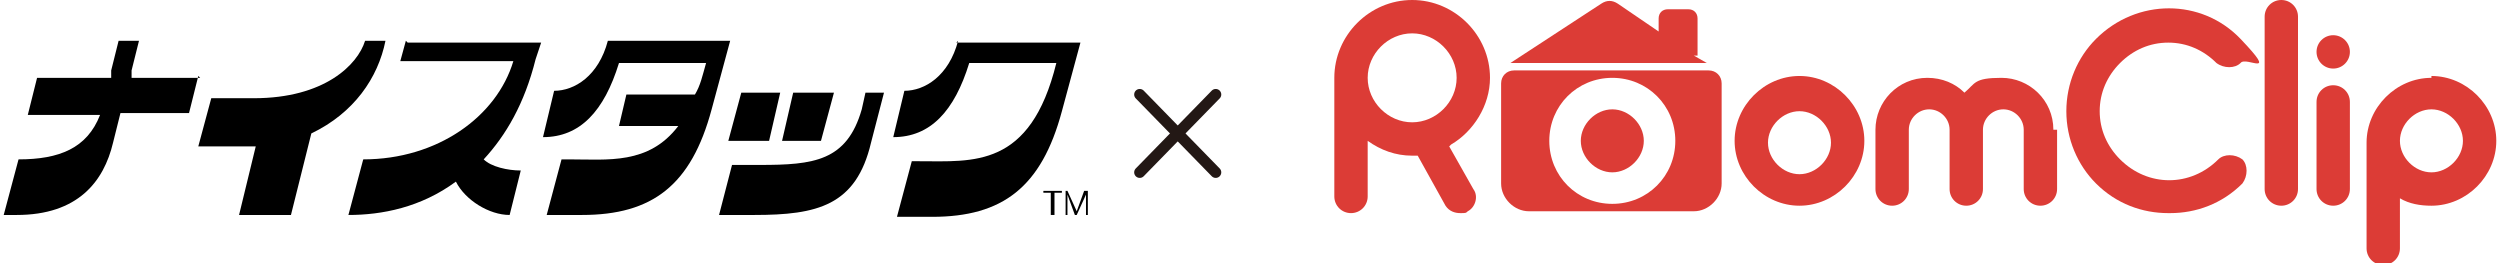 <?xml version="1.0" encoding="UTF-8"?>
<svg id="_レイヤー_1" data-name="レイヤー 1" xmlns="http://www.w3.org/2000/svg" width="47.5mm" height="5mm" version="1.1" viewBox="0 0 134.5 14.2">
  <defs>
    <style>
      .cls-1 {
        fill: #dc3c36;
      }

      .cls-1, .cls-2 {
        stroke-width: 0px;
      }

      .cls-2 {
        fill: #000;
      }

      .cls-3 {
        fill: none;
        stroke: #231815;
        stroke-linecap: round;
        stroke-miterlimit: 10;
        stroke-width: .6px;
      }
    </style>
  </defs>
  <g>
    <path class="cls-1" d="M96.9,11.1c-1.9,0-3.5-1.6-3.5-3.5s1.6-3.5,3.5-3.5,3.5,1.6,3.5,3.5-1.6,3.5-3.5,3.5ZM96.9,6c-.9,0-1.7.8-1.7,1.7s.8,1.7,1.7,1.7,1.7-.8,1.7-1.7-.8-1.7-1.7-1.7Z"/>
    <path class="cls-1" d="M110.6,7c0-1.6-1.3-2.8-2.8-2.8s-1.4.3-2,.8c-.5-.5-1.2-.8-2-.8-1.6,0-2.8,1.3-2.8,2.8,0,0,0,3.2,0,3.2,0,.5.4.9.9.9s.9-.4.9-.9v-3.2c0-.6.5-1.1,1.1-1.1s1.1.5,1.1,1.1v3.2c0,.5.4.9.9.9s.9-.4.9-.9v-3.2c0-.6.5-1.1,1.1-1.1s1.1.5,1.1,1.1v3.2c0,.5.4.9.9.9s.9-.4.9-.9c0,0,0-3.2,0-3.2Z"/>
    <path class="cls-1" d="M116.8,11.5c-1.4,0-2.8-.5-3.9-1.6-1-1-1.6-2.4-1.6-3.9s.6-2.9,1.6-3.9c2.2-2.2,5.7-2.2,7.8,0s.3.9,0,1.3c-.3.3-.9.3-1.3,0-.7-.7-1.6-1.1-2.6-1.1s-1.9.4-2.6,1.1c-.7.7-1.1,1.6-1.1,2.6s.4,1.9,1.1,2.6c1.5,1.5,3.8,1.5,5.3,0,.3-.3.9-.3,1.3,0,.3.3.3.9,0,1.3-1.1,1.1-2.5,1.6-3.9,1.6Z"/>
    <path class="cls-1" d="M122.9,11.1c-.5,0-.9-.4-.9-.9V.9c0-.5.4-.9.9-.9s.9.4.9.9v9.3c0,.5-.4.9-.9.9Z"/>
    <path class="cls-1" d="M131,4.2c-1.9,0-3.5,1.6-3.5,3.5v5.7c0,.5.4.9.9.9s.9-.4.9-.9v-2.7c.5.3,1.1.4,1.7.4,1.9,0,3.5-1.6,3.5-3.5s-1.6-3.5-3.5-3.5ZM131,9.3c-.9,0-1.7-.8-1.7-1.7s.8-1.7,1.7-1.7,1.7.8,1.7,1.7-.8,1.7-1.7,1.7Z"/>
    <path class="cls-1" d="M125.7,11.1c-.5,0-.9-.4-.9-.9v-4.7c0-.5.4-.9.9-.9s.9.4.9.9v4.7c0,.5-.4.9-.9.9Z"/>
    <circle class="cls-1" cx="125.7" cy="2.8" r=".9"/>
    <path class="cls-1" d="M78.1,7.8c1.2-.7,2.1-2.1,2.1-3.6,0-2.3-1.9-4.2-4.2-4.2s-4.2,1.9-4.2,4.2v6.4c0,.5.4.9.9.9s.9-.4.9-.9v-3c.7.5,1.5.8,2.4.8s.2,0,.3,0l1.5,2.7c.2.3.5.4.8.4s.3,0,.4-.1c.4-.2.6-.8.3-1.2l-1.3-2.3ZM73.6,4.2c0-1.3,1.1-2.4,2.4-2.4s2.4,1.1,2.4,2.4-1.1,2.4-2.4,2.4-2.4-1.1-2.4-2.4Z"/>
    <g>
      <path class="cls-1" d="M86.8,5.9c-.9,0-1.7.8-1.7,1.7s.8,1.7,1.7,1.7,1.7-.8,1.7-1.7-.8-1.7-1.7-1.7Z"/>
      <path class="cls-1" d="M92.1,3.8h-10.6c-.4,0-.7.3-.7.7v5.4c0,.8.7,1.5,1.5,1.5h8.9c.8,0,1.5-.7,1.5-1.5v-5.4c0-.4-.3-.7-.7-.7ZM86.8,11c-1.9,0-3.4-1.5-3.4-3.4s1.5-3.4,3.4-3.4,3.4,1.5,3.4,3.4-1.5,3.4-3.4,3.4Z"/>
    </g>
    <path class="cls-1" d="M91.4,3V1c0-.3-.2-.5-.5-.5h-1.1c-.3,0-.5.2-.5.5v.7l-2.2-1.5c-.3-.2-.6-.2-.9,0l-4.9,3.2h10.6l-.7-.4Z"/>
  </g>
  <line class="cls-3" x1="61.3" y1="5.1" x2="65.4" y2="9.3"/>
  <line class="cls-3" x1="61.3" y1="9.3" x2="65.4" y2="5.1"/>
  <g>
    <path class="cls-2" d="M21.7,2.2l-.3,1.1h6.1c-.9,3-4.1,5.3-8.1,5.3l-.8,3c1.8,0,3.9-.4,5.8-1.8.5,1,1.8,1.8,2.9,1.8l.6-2.4c-.7,0-1.6-.2-2-.6,1.2-1.3,2.2-3,2.8-5.4l.3-.9h-1.1s-6.1,0-6.1,0Z"/>
    <polygon class="cls-2" points="41.3 7.6 41.9 5 39.8 5 39.1 7.6 41.3 7.6"/>
    <path class="cls-2" d="M32.6,2.2c-.5,1.9-1.8,2.7-2.9,2.7l-.6,2.5c2,0,3.3-1.4,4.1-4h4.7c-.2.7-.3,1.2-.6,1.7h-3.7s-.4,1.7-.4,1.7h3.2c-1.6,2.1-3.8,1.8-5.9,1.8h-.4s-.8,3-.8,3h1.9c3.8,0,5.9-1.6,7-5.7l1-3.7h-6.7Z"/>
    <path class="cls-2" d="M20.6,2.2s-.7,0-1.1,0c-.4,1.3-2.2,3.1-6,3.1h-2.3s-.7,2.6-.7,2.6h2.1c.3,0,.7,0,1,0l-.9,3.7h2.8s1.1-4.4,1.1-4.4c2.3-1.1,3.6-3,4-5"/>
    <path class="cls-2" d="M10.6,4.2h-3.7s0-.4,0-.4l.4-1.6h-1.1s-.4,1.6-.4,1.6v.4c0,0-4,0-4,0l-.5,2h3.9c-.7,1.8-2.2,2.4-4.4,2.4h0S0,11.6,0,11.6h.7c3.3,0,4.7-1.8,5.2-3.9l.4-1.6h3.7s.5-2,.5-2Z"/>
    <path class="cls-2" d="M46.3,5.9c-.8,2.8-2.6,3-5.5,3h-1.5s-.7,2.7-.7,2.7h1.9c3.4,0,5.5-.5,6.3-3.9l.7-2.7h-1s-.2.9-.2.9Z"/>
    <polygon class="cls-2" points="44.8 5 42.6 5 42 7.6 44.1 7.6 44.8 5"/>
    <path class="cls-2" d="M51.5,2.2c-.5,1.9-1.8,2.7-2.9,2.7l-.6,2.5c2,0,3.3-1.4,4.1-4h4.7c-1.4,5.7-4.5,5.3-7.4,5.3h-.4s-.8,3-.8,3h1.9c3.8,0,5.9-1.6,7-5.7l1-3.7h-6.7Z"/>
    <polygon class="cls-2" points="57.1 10.3 57.1 10.4 56.7 10.4 56.7 11.6 56.5 11.6 56.5 10.4 56.1 10.4 56.1 10.3 57.1 10.3"/>
    <polygon class="cls-2" points="57.4 10.3 57.9 11.4 58.3 10.3 58.5 10.3 58.5 11.6 58.4 11.6 58.4 10.5 58.4 10.5 57.9 11.6 57.8 11.6 57.4 10.5 57.4 10.5 57.4 11.6 57.3 11.6 57.3 10.3 57.4 10.3"/>
  </g>
</svg>